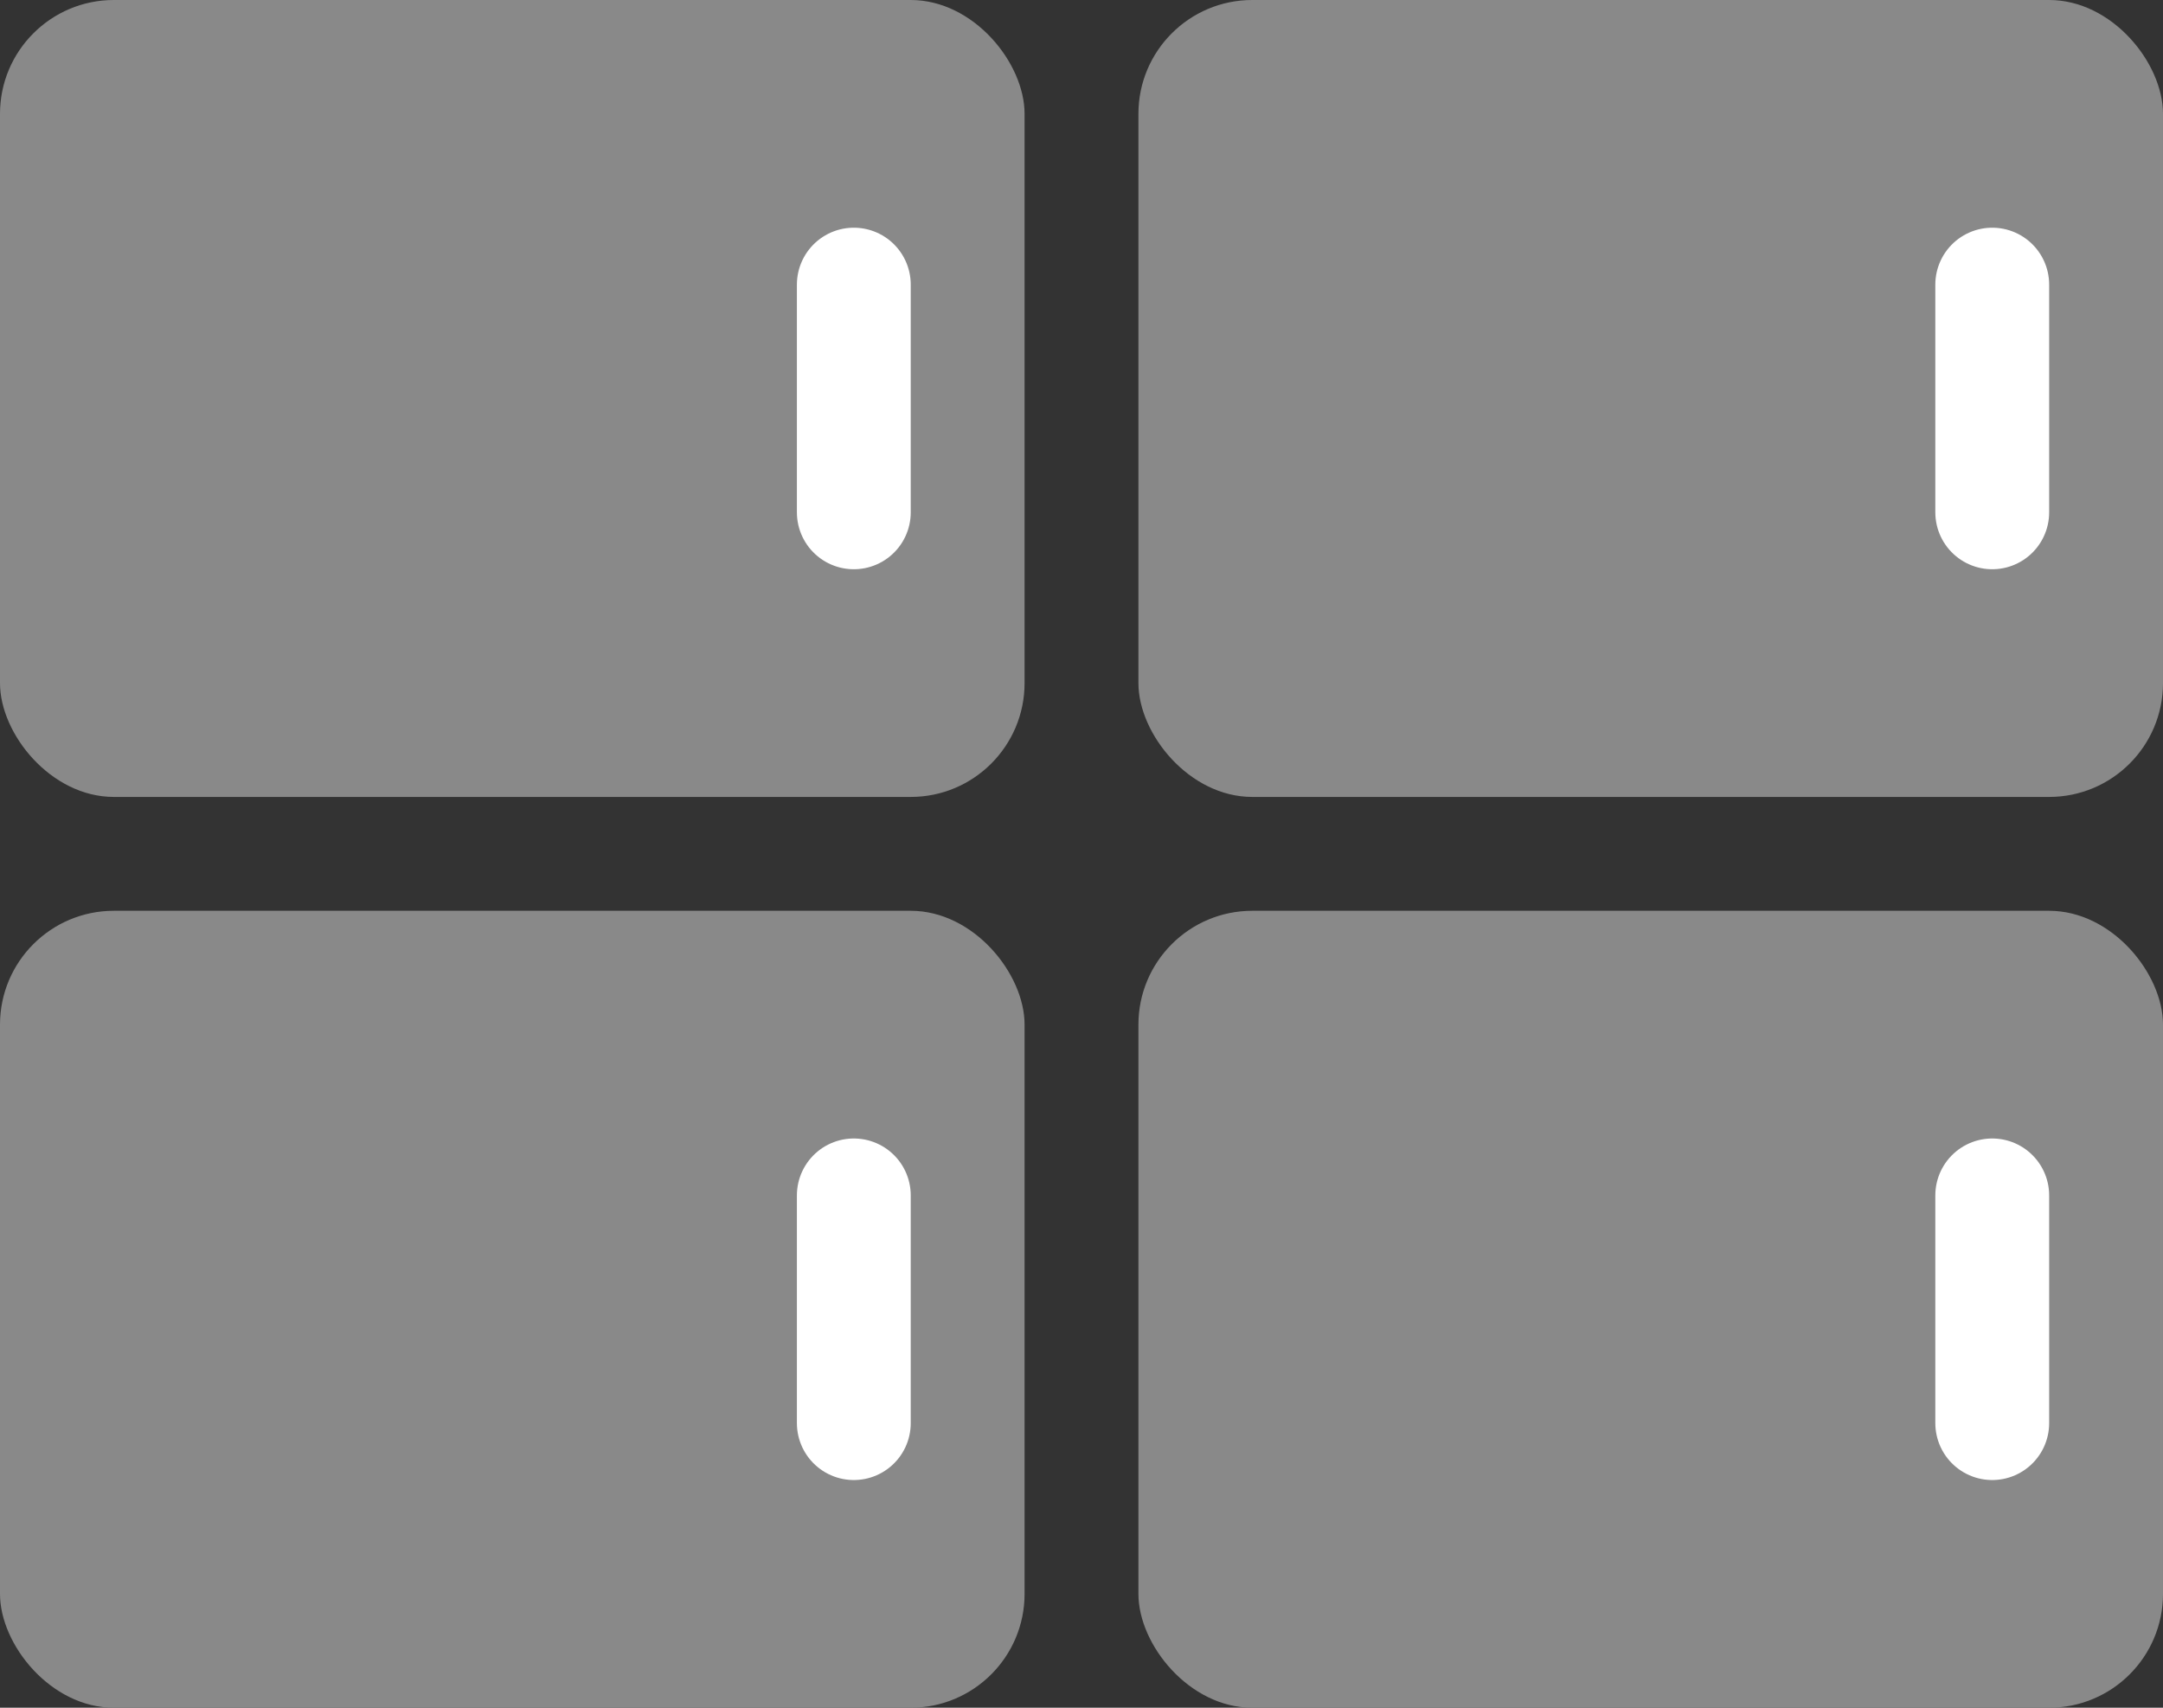 <svg xmlns="http://www.w3.org/2000/svg" width="19" height="15" viewBox="0 0 19 15">
  <rect x="0" y="0" width="19" height="15" fill="#333333" stroke="none"/>
  <g id="グループ_49" data-name="グループ 49" transform="translate(-22 -1680)">
    <rect id="長方形_4877" data-name="長方形 4877" width="9" height="7" rx="1" transform="translate(22 1680)" fill="#898989"/>
    <rect id="長方形_4879" data-name="長方形 4879" width="9" height="7" rx="1" transform="translate(22 1688)" fill="#898989"/>
    <rect id="長方形_4878" data-name="長方形 4878" width="9" height="7" rx="1" transform="translate(32 1680)" fill="#898989"/>
    <rect id="長方形_4880" data-name="長方形 4880" width="9" height="7" rx="1" transform="translate(32 1688)" fill="#898989"/>
    <line id="線_11" data-name="線 11" y2="2" transform="translate(29.5 1682.5)" fill="none" stroke="#fff" stroke-linecap="round" stroke-width="1"/>
    <line id="線_14" data-name="線 14" y2="2" transform="translate(29.5 1690.5)" fill="none" stroke="#fff" stroke-linecap="round" stroke-width="1"/>
    <line id="線_12" data-name="線 12" y2="2" transform="translate(39.5 1682.5)" fill="none" stroke="#fff" stroke-linecap="round" stroke-width="1"/>
    <line id="線_13" data-name="線 13" y2="2" transform="translate(39.5 1690.5)" fill="none" stroke="#fff" stroke-linecap="round" stroke-width="1"/>
  </g>
</svg>
